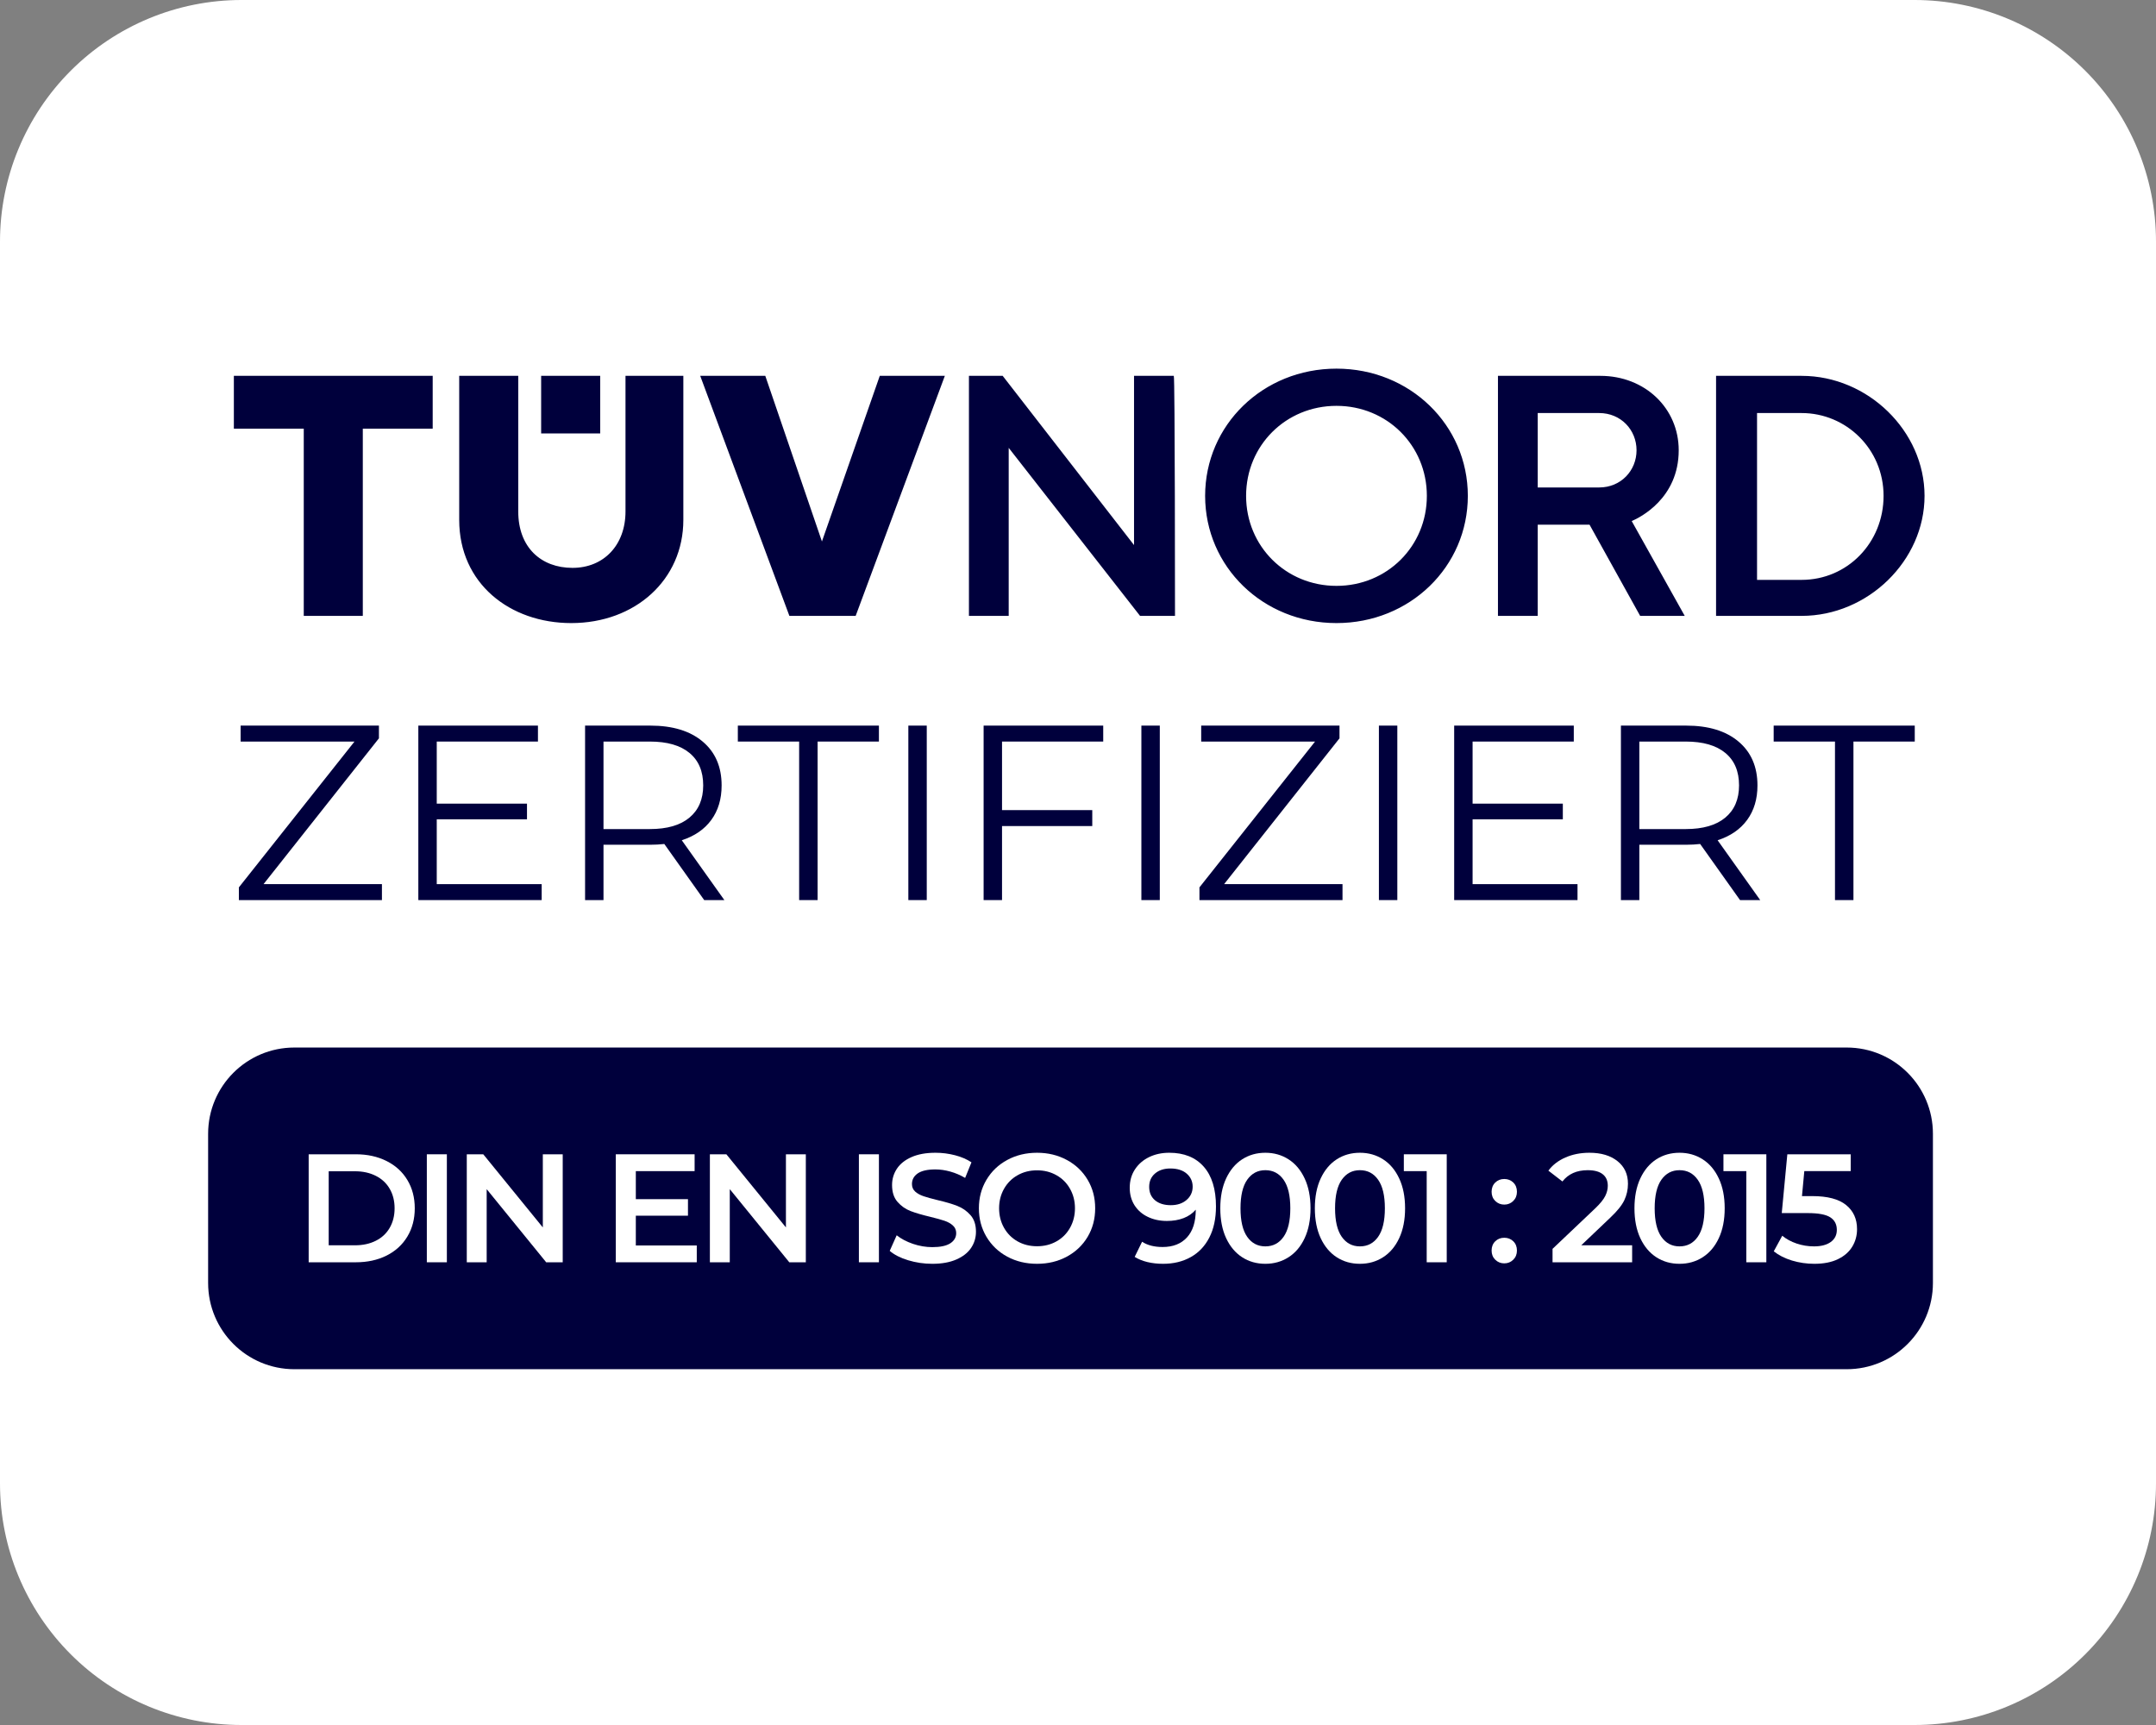 <svg xmlns="http://www.w3.org/2000/svg" xmlns:xlink="http://www.w3.org/1999/xlink" width="1000" zoomAndPan="magnify" viewBox="0 0 750 600" height="800" preserveAspectRatio="xMidYMid meet" version="1.0"><rect x="0" y="0" width="750" height="600" fill="#808080" stroke="none"/><defs><g/><clipPath id="41a7c4397b"><path d="M 84 0 L 666 0 C 688.277 0 709.645 8.852 725.398 24.602 C 741.148 40.355 750 61.723 750 84 L 750 516 C 750 538.277 741.148 559.645 725.398 575.398 C 709.645 591.148 688.277 600 666 600 L 84 600 C 61.723 600 40.355 591.148 24.602 575.398 C 8.852 559.645 0 538.277 0 516 L 0 84 C 0 61.723 8.852 40.355 24.602 24.602 C 40.355 8.852 61.723 0 84 0 Z M 84 0 " clip-rule="nonzero"/></clipPath><clipPath id="fbf106e694"><path d="M 81 128.223 L 670 128.223 L 670 216.723 L 81 216.723 Z M 81 128.223 " clip-rule="nonzero"/></clipPath><clipPath id="60a2d2be65"><path d="M 72.398 364.359 L 672.477 364.359 L 672.477 476.246 L 72.398 476.246 Z M 72.398 364.359 " clip-rule="nonzero"/></clipPath><clipPath id="da0f8113e1"><path d="M 102.398 364.359 L 642.398 364.359 C 658.965 364.359 672.398 377.789 672.398 394.359 L 672.398 446.246 C 672.398 462.812 658.965 476.246 642.398 476.246 L 102.398 476.246 C 85.828 476.246 72.398 462.812 72.398 446.246 L 72.398 394.359 C 72.398 377.789 85.828 364.359 102.398 364.359 Z M 102.398 364.359 " clip-rule="nonzero"/></clipPath></defs><g clip-path="url(#41a7c4397b)"><rect x="-75" width="900" fill="#ffffff" y="-60" height="720" fill-opacity="1"/></g><g clip-path="url(#fbf106e694)"><path fill="#00003c" d="M 611.215 201.695 L 626.727 201.695 C 642.652 201.695 655.23 188.754 655.23 172.473 C 655.23 156.195 642.234 143.668 626.727 143.668 L 611.215 143.668 C 611.215 143.668 611.215 201.695 611.215 201.695 Z M 626.727 214.219 L 596.961 214.219 L 596.961 130.73 L 626.727 130.73 C 649.781 130.73 669.484 149.93 669.484 172.473 C 669.484 195.016 649.781 214.219 626.727 214.219 Z M 534.922 169.551 L 556.301 169.551 C 563.848 169.551 569.297 163.707 569.297 156.609 C 569.297 149.516 563.848 143.668 556.301 143.668 L 534.922 143.668 Z M 586.062 214.219 L 570.555 214.219 L 552.945 182.492 L 534.922 182.492 L 534.922 214.219 L 521.09 214.219 L 521.09 130.73 L 556.719 130.73 C 572.23 130.73 583.969 142 583.969 156.609 C 583.969 173.309 570.555 179.988 567.617 181.242 Z M 408.742 214.219 L 396.586 214.219 L 350.895 155.777 L 350.895 214.219 L 337.062 214.219 L 337.062 130.73 L 348.801 130.73 L 394.492 189.59 L 394.492 130.73 L 408.324 130.73 C 408.742 130.73 408.742 214.219 408.742 214.219 Z M 297.656 214.219 L 328.68 130.73 L 306.043 130.73 L 285.922 188.336 L 266.219 130.73 L 243.582 130.73 L 274.602 214.219 Z M 150.52 130.73 L 150.52 149.098 L 126.207 149.098 L 126.207 214.219 L 105.668 214.219 L 105.668 149.098 L 81.352 149.098 L 81.352 130.73 Z M 208.789 130.73 L 188.246 130.73 L 188.246 150.766 L 208.789 150.766 Z M 217.59 177.902 L 217.59 130.73 L 237.711 130.73 L 237.711 180.824 C 237.711 201.695 220.945 216.723 198.727 216.723 C 177.348 216.723 159.742 202.949 159.742 180.824 L 159.742 130.73 L 180.281 130.73 L 180.281 177.902 C 180.281 190.426 188.246 197.52 199.148 197.52 C 210.047 197.52 217.59 189.59 217.59 177.902 Z M 464.914 216.723 C 439.344 216.723 419.223 197.105 419.223 172.473 C 419.223 147.844 439.344 128.223 464.914 128.223 C 490.488 128.223 510.609 147.844 510.609 172.473 C 510.609 197.105 490.488 216.723 464.914 216.723 Z M 464.914 141.164 C 447.309 141.164 433.477 154.941 433.477 172.473 C 433.477 190.008 447.309 203.781 464.914 203.781 C 482.523 203.781 496.355 190.008 496.355 172.473 C 496.355 154.941 482.523 141.164 464.914 141.164 Z M 464.914 141.164 " fill-opacity="1" fill-rule="nonzero"/></g><g fill="#00003c" fill-opacity="1"><g transform="translate(79.191, 313.074)"><g><path d="M 53.672 -5.547 L 53.672 0 L 3.906 0 L 3.906 -4.422 L 44.125 -55.141 L 4.516 -55.141 L 4.516 -60.688 L 52.625 -60.688 L 52.625 -56.266 L 12.484 -5.547 Z M 53.672 -5.547 "/></g></g></g><g fill="#00003c" fill-opacity="1"><g transform="translate(135.634, 313.074)"><g><path d="M 52.797 -5.547 L 52.797 0 L 9.891 0 L 9.891 -60.688 L 51.5 -60.688 L 51.5 -55.141 L 16.297 -55.141 L 16.297 -33.547 L 47.688 -33.547 L 47.688 -28.094 L 16.297 -28.094 L 16.297 -5.547 Z M 52.797 -5.547 "/></g></g></g><g fill="#00003c" fill-opacity="1"><g transform="translate(193.638, 313.074)"><g><path d="M 51.328 0 L 37.453 -19.516 C 35.891 -19.336 34.27 -19.25 32.594 -19.25 L 16.297 -19.25 L 16.297 0 L 9.891 0 L 9.891 -60.688 L 32.594 -60.688 C 40.344 -60.688 46.41 -58.836 50.797 -55.141 C 55.191 -51.441 57.391 -46.359 57.391 -39.891 C 57.391 -35.148 56.191 -31.145 53.797 -27.875 C 51.398 -24.602 47.977 -22.25 43.531 -20.812 L 58.344 0 Z M 32.422 -24.703 C 38.43 -24.703 43.023 -26.031 46.203 -28.688 C 49.391 -31.352 50.984 -35.086 50.984 -39.891 C 50.984 -44.797 49.391 -48.562 46.203 -51.188 C 43.023 -53.82 38.43 -55.141 32.422 -55.141 L 16.297 -55.141 L 16.297 -24.703 Z M 32.422 -24.703 "/></g></g></g><g fill="#00003c" fill-opacity="1"><g transform="translate(256.324, 313.074)"><g><path d="M 21.672 -55.141 L 0.344 -55.141 L 0.344 -60.688 L 49.422 -60.688 L 49.422 -55.141 L 28.094 -55.141 L 28.094 0 L 21.672 0 Z M 21.672 -55.141 "/></g></g></g><g fill="#00003c" fill-opacity="1"><g transform="translate(306.091, 313.074)"><g><path d="M 9.891 -60.688 L 16.297 -60.688 L 16.297 0 L 9.891 0 Z M 9.891 -60.688 "/></g></g></g><g fill="#00003c" fill-opacity="1"><g transform="translate(332.275, 313.074)"><g><path d="M 16.297 -55.141 L 16.297 -31.297 L 47.688 -31.297 L 47.688 -25.75 L 16.297 -25.75 L 16.297 0 L 9.891 0 L 9.891 -60.688 L 51.5 -60.688 L 51.5 -55.141 Z M 16.297 -55.141 "/></g></g></g><g fill="#00003c" fill-opacity="1"><g transform="translate(387.157, 313.074)"><g><path d="M 9.891 -60.688 L 16.297 -60.688 L 16.297 0 L 9.891 0 Z M 9.891 -60.688 "/></g></g></g><g fill="#00003c" fill-opacity="1"><g transform="translate(413.341, 313.074)"><g><path d="M 53.672 -5.547 L 53.672 0 L 3.906 0 L 3.906 -4.422 L 44.125 -55.141 L 4.516 -55.141 L 4.516 -60.688 L 52.625 -60.688 L 52.625 -56.266 L 12.484 -5.547 Z M 53.672 -5.547 "/></g></g></g><g fill="#00003c" fill-opacity="1"><g transform="translate(469.784, 313.074)"><g><path d="M 9.891 -60.688 L 16.297 -60.688 L 16.297 0 L 9.891 0 Z M 9.891 -60.688 "/></g></g></g><g fill="#00003c" fill-opacity="1"><g transform="translate(495.968, 313.074)"><g><path d="M 52.797 -5.547 L 52.797 0 L 9.891 0 L 9.891 -60.688 L 51.5 -60.688 L 51.5 -55.141 L 16.297 -55.141 L 16.297 -33.547 L 47.688 -33.547 L 47.688 -28.094 L 16.297 -28.094 L 16.297 -5.547 Z M 52.797 -5.547 "/></g></g></g><g fill="#00003c" fill-opacity="1"><g transform="translate(553.972, 313.074)"><g><path d="M 51.328 0 L 37.453 -19.516 C 35.891 -19.336 34.27 -19.25 32.594 -19.25 L 16.297 -19.25 L 16.297 0 L 9.891 0 L 9.891 -60.688 L 32.594 -60.688 C 40.344 -60.688 46.41 -58.836 50.797 -55.141 C 55.191 -51.441 57.391 -46.359 57.391 -39.891 C 57.391 -35.148 56.191 -31.145 53.797 -27.875 C 51.398 -24.602 47.977 -22.25 43.531 -20.812 L 58.344 0 Z M 32.422 -24.703 C 38.43 -24.703 43.023 -26.031 46.203 -28.688 C 49.391 -31.352 50.984 -35.086 50.984 -39.891 C 50.984 -44.797 49.391 -48.562 46.203 -51.188 C 43.023 -53.82 38.43 -55.141 32.422 -55.141 L 16.297 -55.141 L 16.297 -24.703 Z M 32.422 -24.703 "/></g></g></g><g fill="#00003c" fill-opacity="1"><g transform="translate(616.658, 313.074)"><g><path d="M 21.672 -55.141 L 0.344 -55.141 L 0.344 -60.688 L 49.422 -60.688 L 49.422 -55.141 L 28.094 -55.141 L 28.094 0 L 21.672 0 Z M 21.672 -55.141 "/></g></g></g><g clip-path="url(#60a2d2be65)"><g clip-path="url(#da0f8113e1)"><path fill="#00003c" d="M 72.398 364.359 L 672.477 364.359 L 672.477 476.246 L 72.398 476.246 Z M 72.398 364.359 " fill-opacity="1" fill-rule="nonzero"/></g></g><g fill="#ffffff" fill-opacity="1"><g transform="translate(102.329, 439.053)"><g><path d="M 5.047 -37.562 L 21.469 -37.562 C 25.469 -37.562 29.023 -36.781 32.141 -35.219 C 35.254 -33.664 37.664 -31.469 39.375 -28.625 C 41.094 -25.781 41.953 -22.5 41.953 -18.781 C 41.953 -15.062 41.094 -11.781 39.375 -8.938 C 37.664 -6.094 35.254 -3.891 32.141 -2.328 C 29.023 -0.773 25.469 0 21.469 0 L 5.047 0 Z M 21.141 -5.906 C 23.891 -5.906 26.312 -6.43 28.406 -7.484 C 30.5 -8.535 32.109 -10.035 33.234 -11.984 C 34.367 -13.941 34.938 -16.207 34.938 -18.781 C 34.938 -21.352 34.367 -23.613 33.234 -25.562 C 32.109 -27.508 30.5 -29.008 28.406 -30.062 C 26.312 -31.125 23.891 -31.656 21.141 -31.656 L 12.016 -31.656 L 12.016 -5.906 Z M 21.141 -5.906 "/></g></g></g><g fill="#ffffff" fill-opacity="1"><g transform="translate(143.433, 439.053)"><g><path d="M 5.047 -37.562 L 12.016 -37.562 L 12.016 0 L 5.047 0 Z M 5.047 -37.562 "/></g></g></g><g fill="#ffffff" fill-opacity="1"><g transform="translate(157.33, 439.053)"><g><path d="M 38.422 -37.562 L 38.422 0 L 32.672 0 L 11.969 -25.438 L 11.969 0 L 5.047 0 L 5.047 -37.562 L 10.781 -37.562 L 31.5 -12.125 L 31.5 -37.562 Z M 38.422 -37.562 "/></g></g></g><g fill="#ffffff" fill-opacity="1"><g transform="translate(197.575, 439.053)"><g/></g></g><g fill="#ffffff" fill-opacity="1"><g transform="translate(209.165, 439.053)"><g><path d="M 33.219 -5.844 L 33.219 0 L 5.047 0 L 5.047 -37.562 L 32.469 -37.562 L 32.469 -31.703 L 12.016 -31.703 L 12.016 -21.953 L 30.156 -21.953 L 30.156 -16.203 L 12.016 -16.203 L 12.016 -5.844 Z M 33.219 -5.844 "/></g></g></g><g fill="#ffffff" fill-opacity="1"><g transform="translate(241.897, 439.053)"><g><path d="M 38.422 -37.562 L 38.422 0 L 32.672 0 L 11.969 -25.438 L 11.969 0 L 5.047 0 L 5.047 -37.562 L 10.781 -37.562 L 31.5 -12.125 L 31.5 -37.562 Z M 38.422 -37.562 "/></g></g></g><g fill="#ffffff" fill-opacity="1"><g transform="translate(282.142, 439.053)"><g/></g></g><g fill="#ffffff" fill-opacity="1"><g transform="translate(293.732, 439.053)"><g><path d="M 5.047 -37.562 L 12.016 -37.562 L 12.016 0 L 5.047 0 Z M 5.047 -37.562 "/></g></g></g><g fill="#ffffff" fill-opacity="1"><g transform="translate(307.63, 439.053)"><g><path d="M 16.688 0.531 C 13.789 0.531 10.988 0.117 8.281 -0.703 C 5.582 -1.523 3.445 -2.613 1.875 -3.969 L 4.297 -9.391 C 5.828 -8.172 7.711 -7.176 9.953 -6.406 C 12.191 -5.645 14.438 -5.266 16.688 -5.266 C 19.477 -5.266 21.562 -5.707 22.938 -6.594 C 24.312 -7.488 25 -8.672 25 -10.141 C 25 -11.211 24.613 -12.098 23.844 -12.797 C 23.082 -13.492 22.109 -14.039 20.922 -14.438 C 19.742 -14.832 18.133 -15.281 16.094 -15.781 C 13.227 -16.457 10.91 -17.133 9.141 -17.812 C 7.379 -18.488 5.863 -19.551 4.594 -21 C 3.32 -22.445 2.688 -24.406 2.688 -26.875 C 2.688 -28.957 3.25 -30.848 4.375 -32.547 C 5.5 -34.242 7.195 -35.594 9.469 -36.594 C 11.738 -37.594 14.52 -38.094 17.812 -38.094 C 20.102 -38.094 22.359 -37.805 24.578 -37.234 C 26.797 -36.66 28.707 -35.836 30.312 -34.766 L 28.109 -29.344 C 26.461 -30.312 24.742 -31.047 22.953 -31.547 C 21.172 -32.047 19.441 -32.297 17.766 -32.297 C 15.004 -32.297 12.953 -31.832 11.609 -30.906 C 10.273 -29.977 9.609 -28.742 9.609 -27.203 C 9.609 -26.129 9.988 -25.254 10.75 -24.578 C 11.52 -23.898 12.492 -23.363 13.672 -22.969 C 14.859 -22.57 16.473 -22.125 18.516 -21.625 C 21.305 -20.977 23.594 -20.305 25.375 -19.609 C 27.164 -18.91 28.695 -17.844 29.969 -16.406 C 31.238 -14.977 31.875 -13.051 31.875 -10.625 C 31.875 -8.551 31.305 -6.672 30.172 -4.984 C 29.047 -3.305 27.336 -1.969 25.047 -0.969 C 22.766 0.031 19.977 0.531 16.688 0.531 Z M 16.688 0.531 "/></g></g></g><g fill="#ffffff" fill-opacity="1"><g transform="translate(338.162, 439.053)"><g><path d="M 22.594 0.531 C 18.758 0.531 15.305 -0.297 12.234 -1.953 C 9.16 -3.617 6.742 -5.926 4.984 -8.875 C 3.234 -11.832 2.359 -15.133 2.359 -18.781 C 2.359 -22.426 3.234 -25.723 4.984 -28.672 C 6.742 -31.629 9.16 -33.938 12.234 -35.594 C 15.305 -37.258 18.758 -38.094 22.594 -38.094 C 26.414 -38.094 29.863 -37.258 32.938 -35.594 C 36.02 -33.938 38.438 -31.641 40.188 -28.703 C 41.938 -25.773 42.812 -22.469 42.812 -18.781 C 42.812 -15.094 41.938 -11.781 40.188 -8.844 C 38.438 -5.914 36.02 -3.617 32.938 -1.953 C 29.863 -0.297 26.414 0.531 22.594 0.531 Z M 22.594 -5.578 C 25.094 -5.578 27.344 -6.141 29.344 -7.266 C 31.352 -8.391 32.926 -9.961 34.062 -11.984 C 35.207 -14.016 35.781 -16.281 35.781 -18.781 C 35.781 -21.281 35.207 -23.539 34.062 -25.562 C 32.926 -27.582 31.352 -29.156 29.344 -30.281 C 27.344 -31.414 25.094 -31.984 22.594 -31.984 C 20.082 -31.984 17.828 -31.414 15.828 -30.281 C 13.828 -29.156 12.254 -27.582 11.109 -25.562 C 9.961 -23.539 9.391 -21.281 9.391 -18.781 C 9.391 -16.281 9.961 -14.016 11.109 -11.984 C 12.254 -9.961 13.828 -8.391 15.828 -7.266 C 17.828 -6.141 20.082 -5.578 22.594 -5.578 Z M 22.594 -5.578 "/></g></g></g><g fill="#ffffff" fill-opacity="1"><g transform="translate(380.124, 439.053)"><g/></g></g><g fill="#ffffff" fill-opacity="1"><g transform="translate(391.714, 439.053)"><g><path d="M 15.031 -38.094 C 20.176 -38.094 24.172 -36.484 27.016 -33.266 C 29.859 -30.047 31.281 -25.43 31.281 -19.422 C 31.281 -15.203 30.508 -11.598 28.969 -8.609 C 27.438 -5.617 25.281 -3.348 22.5 -1.797 C 19.727 -0.242 16.52 0.531 12.875 0.531 C 10.945 0.531 9.129 0.328 7.422 -0.078 C 5.723 -0.492 4.25 -1.094 3 -1.875 L 5.578 -7.141 C 7.441 -5.922 9.82 -5.312 12.719 -5.312 C 16.332 -5.312 19.156 -6.422 21.188 -8.641 C 23.227 -10.859 24.25 -14.062 24.25 -18.25 L 24.25 -18.297 C 23.145 -17.004 21.734 -16.023 20.016 -15.359 C 18.297 -14.703 16.363 -14.375 14.219 -14.375 C 11.75 -14.375 9.531 -14.848 7.562 -15.797 C 5.594 -16.742 4.051 -18.094 2.938 -19.844 C 1.832 -21.602 1.281 -23.629 1.281 -25.922 C 1.281 -28.348 1.891 -30.484 3.109 -32.328 C 4.328 -34.172 5.973 -35.594 8.047 -36.594 C 10.117 -37.594 12.445 -38.094 15.031 -38.094 Z M 15.562 -19.859 C 17.812 -19.859 19.641 -20.461 21.047 -21.672 C 22.461 -22.891 23.172 -24.43 23.172 -26.297 C 23.172 -28.117 22.484 -29.629 21.109 -30.828 C 19.734 -32.023 17.832 -32.625 15.406 -32.625 C 13.219 -32.625 11.441 -32.039 10.078 -30.875 C 8.723 -29.719 8.047 -28.172 8.047 -26.234 C 8.047 -24.266 8.723 -22.707 10.078 -21.562 C 11.441 -20.426 13.27 -19.859 15.562 -19.859 Z M 15.562 -19.859 "/></g></g></g><g fill="#ffffff" fill-opacity="1"><g transform="translate(422.139, 439.053)"><g><path d="M 18.031 0.531 C 15.02 0.531 12.332 -0.227 9.969 -1.75 C 7.613 -3.27 5.754 -5.484 4.391 -8.391 C 3.035 -11.305 2.359 -14.77 2.359 -18.781 C 2.359 -22.789 3.035 -26.25 4.391 -29.156 C 5.754 -32.07 7.613 -34.289 9.969 -35.812 C 12.332 -37.332 15.02 -38.094 18.031 -38.094 C 21.031 -38.094 23.719 -37.332 26.094 -35.812 C 28.477 -34.289 30.348 -32.07 31.703 -29.156 C 33.066 -26.25 33.75 -22.789 33.75 -18.781 C 33.75 -14.77 33.066 -11.305 31.703 -8.391 C 30.348 -5.484 28.477 -3.27 26.094 -1.75 C 23.719 -0.227 21.031 0.531 18.031 0.531 Z M 18.031 -5.531 C 20.707 -5.531 22.82 -6.641 24.375 -8.859 C 25.938 -11.078 26.719 -14.383 26.719 -18.781 C 26.719 -23.176 25.938 -26.484 24.375 -28.703 C 22.82 -30.922 20.707 -32.031 18.031 -32.031 C 15.383 -32.031 13.281 -30.922 11.719 -28.703 C 10.164 -26.484 9.391 -23.176 9.391 -18.781 C 9.391 -14.383 10.164 -11.078 11.719 -8.859 C 13.281 -6.641 15.383 -5.531 18.031 -5.531 Z M 18.031 -5.531 "/></g></g></g><g fill="#ffffff" fill-opacity="1"><g transform="translate(455.032, 439.053)"><g><path d="M 18.031 0.531 C 15.02 0.531 12.332 -0.227 9.969 -1.75 C 7.613 -3.27 5.754 -5.484 4.391 -8.391 C 3.035 -11.305 2.359 -14.77 2.359 -18.781 C 2.359 -22.789 3.035 -26.25 4.391 -29.156 C 5.754 -32.07 7.613 -34.289 9.969 -35.812 C 12.332 -37.332 15.02 -38.094 18.031 -38.094 C 21.031 -38.094 23.719 -37.332 26.094 -35.812 C 28.477 -34.289 30.348 -32.07 31.703 -29.156 C 33.066 -26.25 33.75 -22.789 33.75 -18.781 C 33.75 -14.77 33.066 -11.305 31.703 -8.391 C 30.348 -5.484 28.477 -3.27 26.094 -1.75 C 23.719 -0.227 21.031 0.531 18.031 0.531 Z M 18.031 -5.531 C 20.707 -5.531 22.82 -6.641 24.375 -8.859 C 25.938 -11.078 26.719 -14.383 26.719 -18.781 C 26.719 -23.176 25.938 -26.484 24.375 -28.703 C 22.82 -30.922 20.707 -32.031 18.031 -32.031 C 15.383 -32.031 13.281 -30.922 11.719 -28.703 C 10.164 -26.484 9.391 -23.176 9.391 -18.781 C 9.391 -14.383 10.164 -11.078 11.719 -8.859 C 13.281 -6.641 15.383 -5.531 18.031 -5.531 Z M 18.031 -5.531 "/></g></g></g><g fill="#ffffff" fill-opacity="1"><g transform="translate(487.926, 439.053)"><g><path d="M 15.344 -37.562 L 15.344 0 L 8.375 0 L 8.375 -31.703 L 0.422 -31.703 L 0.422 -37.562 Z M 15.344 -37.562 "/></g></g></g><g fill="#ffffff" fill-opacity="1"><g transform="translate(505.15, 439.053)"><g/></g></g><g fill="#ffffff" fill-opacity="1"><g transform="translate(516.74, 439.053)"><g><path d="M 6.547 -20.062 C 5.328 -20.062 4.285 -20.477 3.422 -21.312 C 2.566 -22.156 2.141 -23.223 2.141 -24.516 C 2.141 -25.836 2.562 -26.91 3.406 -27.734 C 4.25 -28.555 5.297 -28.969 6.547 -28.969 C 7.797 -28.969 8.844 -28.555 9.688 -27.734 C 10.531 -26.91 10.953 -25.836 10.953 -24.516 C 10.953 -23.223 10.52 -22.156 9.656 -21.312 C 8.801 -20.477 7.766 -20.062 6.547 -20.062 Z M 6.547 0.375 C 5.328 0.375 4.285 -0.039 3.422 -0.875 C 2.566 -1.719 2.141 -2.785 2.141 -4.078 C 2.141 -5.398 2.562 -6.473 3.406 -7.297 C 4.25 -8.117 5.297 -8.531 6.547 -8.531 C 7.797 -8.531 8.844 -8.117 9.688 -7.297 C 10.531 -6.473 10.953 -5.398 10.953 -4.078 C 10.953 -2.785 10.52 -1.719 9.656 -0.875 C 8.801 -0.039 7.766 0.375 6.547 0.375 Z M 6.547 0.375 "/></g></g></g><g fill="#ffffff" fill-opacity="1"><g transform="translate(526.613, 439.053)"><g/></g></g><g fill="#ffffff" fill-opacity="1"><g transform="translate(538.204, 439.053)"><g><path d="M 29.562 -5.906 L 29.562 0 L 1.875 0 L 1.875 -4.672 L 16.797 -18.828 C 18.473 -20.441 19.609 -21.848 20.203 -23.047 C 20.797 -24.242 21.094 -25.43 21.094 -26.609 C 21.094 -28.367 20.5 -29.711 19.312 -30.641 C 18.133 -31.566 16.398 -32.031 14.109 -32.031 C 10.285 -32.031 7.352 -30.723 5.312 -28.109 L 0.422 -31.875 C 1.891 -33.844 3.867 -35.367 6.359 -36.453 C 8.848 -37.547 11.629 -38.094 14.703 -38.094 C 18.773 -38.094 22.023 -37.125 24.453 -35.188 C 26.891 -33.258 28.109 -30.633 28.109 -27.312 C 28.109 -25.27 27.68 -23.352 26.828 -21.562 C 25.973 -19.781 24.328 -17.742 21.891 -15.453 L 11.859 -5.906 Z M 29.562 -5.906 "/></g></g></g><g fill="#ffffff" fill-opacity="1"><g transform="translate(566.214, 439.053)"><g><path d="M 18.031 0.531 C 15.02 0.531 12.332 -0.227 9.969 -1.75 C 7.613 -3.27 5.754 -5.484 4.391 -8.391 C 3.035 -11.305 2.359 -14.77 2.359 -18.781 C 2.359 -22.789 3.035 -26.25 4.391 -29.156 C 5.754 -32.07 7.613 -34.289 9.969 -35.812 C 12.332 -37.332 15.02 -38.094 18.031 -38.094 C 21.031 -38.094 23.719 -37.332 26.094 -35.812 C 28.477 -34.289 30.348 -32.07 31.703 -29.156 C 33.066 -26.25 33.75 -22.789 33.75 -18.781 C 33.75 -14.77 33.066 -11.305 31.703 -8.391 C 30.348 -5.484 28.477 -3.27 26.094 -1.75 C 23.719 -0.227 21.031 0.531 18.031 0.531 Z M 18.031 -5.531 C 20.707 -5.531 22.82 -6.641 24.375 -8.859 C 25.938 -11.078 26.719 -14.383 26.719 -18.781 C 26.719 -23.176 25.938 -26.484 24.375 -28.703 C 22.82 -30.922 20.707 -32.031 18.031 -32.031 C 15.383 -32.031 13.281 -30.922 11.719 -28.703 C 10.164 -26.484 9.391 -23.176 9.391 -18.781 C 9.391 -14.383 10.164 -11.078 11.719 -8.859 C 13.281 -6.641 15.383 -5.531 18.031 -5.531 Z M 18.031 -5.531 "/></g></g></g><g fill="#ffffff" fill-opacity="1"><g transform="translate(599.107, 439.053)"><g><path d="M 15.344 -37.562 L 15.344 0 L 8.375 0 L 8.375 -31.703 L 0.422 -31.703 L 0.422 -37.562 Z M 15.344 -37.562 "/></g></g></g><g fill="#ffffff" fill-opacity="1"><g transform="translate(616.331, 439.053)"><g><path d="M 14.109 -23.016 C 19.398 -23.016 23.316 -21.984 25.859 -19.922 C 28.398 -17.867 29.672 -15.07 29.672 -11.531 C 29.672 -9.281 29.113 -7.242 28 -5.422 C 26.895 -3.598 25.234 -2.148 23.016 -1.078 C 20.797 -0.004 18.062 0.531 14.812 0.531 C 12.125 0.531 9.523 0.148 7.016 -0.609 C 4.516 -1.379 2.41 -2.445 0.703 -3.812 L 3.656 -9.234 C 5.039 -8.086 6.707 -7.18 8.656 -6.516 C 10.613 -5.859 12.629 -5.531 14.703 -5.531 C 17.172 -5.531 19.109 -6.035 20.516 -7.047 C 21.93 -8.066 22.641 -9.473 22.641 -11.266 C 22.641 -13.203 21.879 -14.66 20.359 -15.641 C 18.836 -16.617 16.238 -17.109 12.562 -17.109 L 3.484 -17.109 L 5.422 -37.562 L 27.469 -37.562 L 27.469 -31.703 L 11.328 -31.703 L 10.516 -23.016 Z M 14.109 -23.016 "/></g></g></g></svg>
